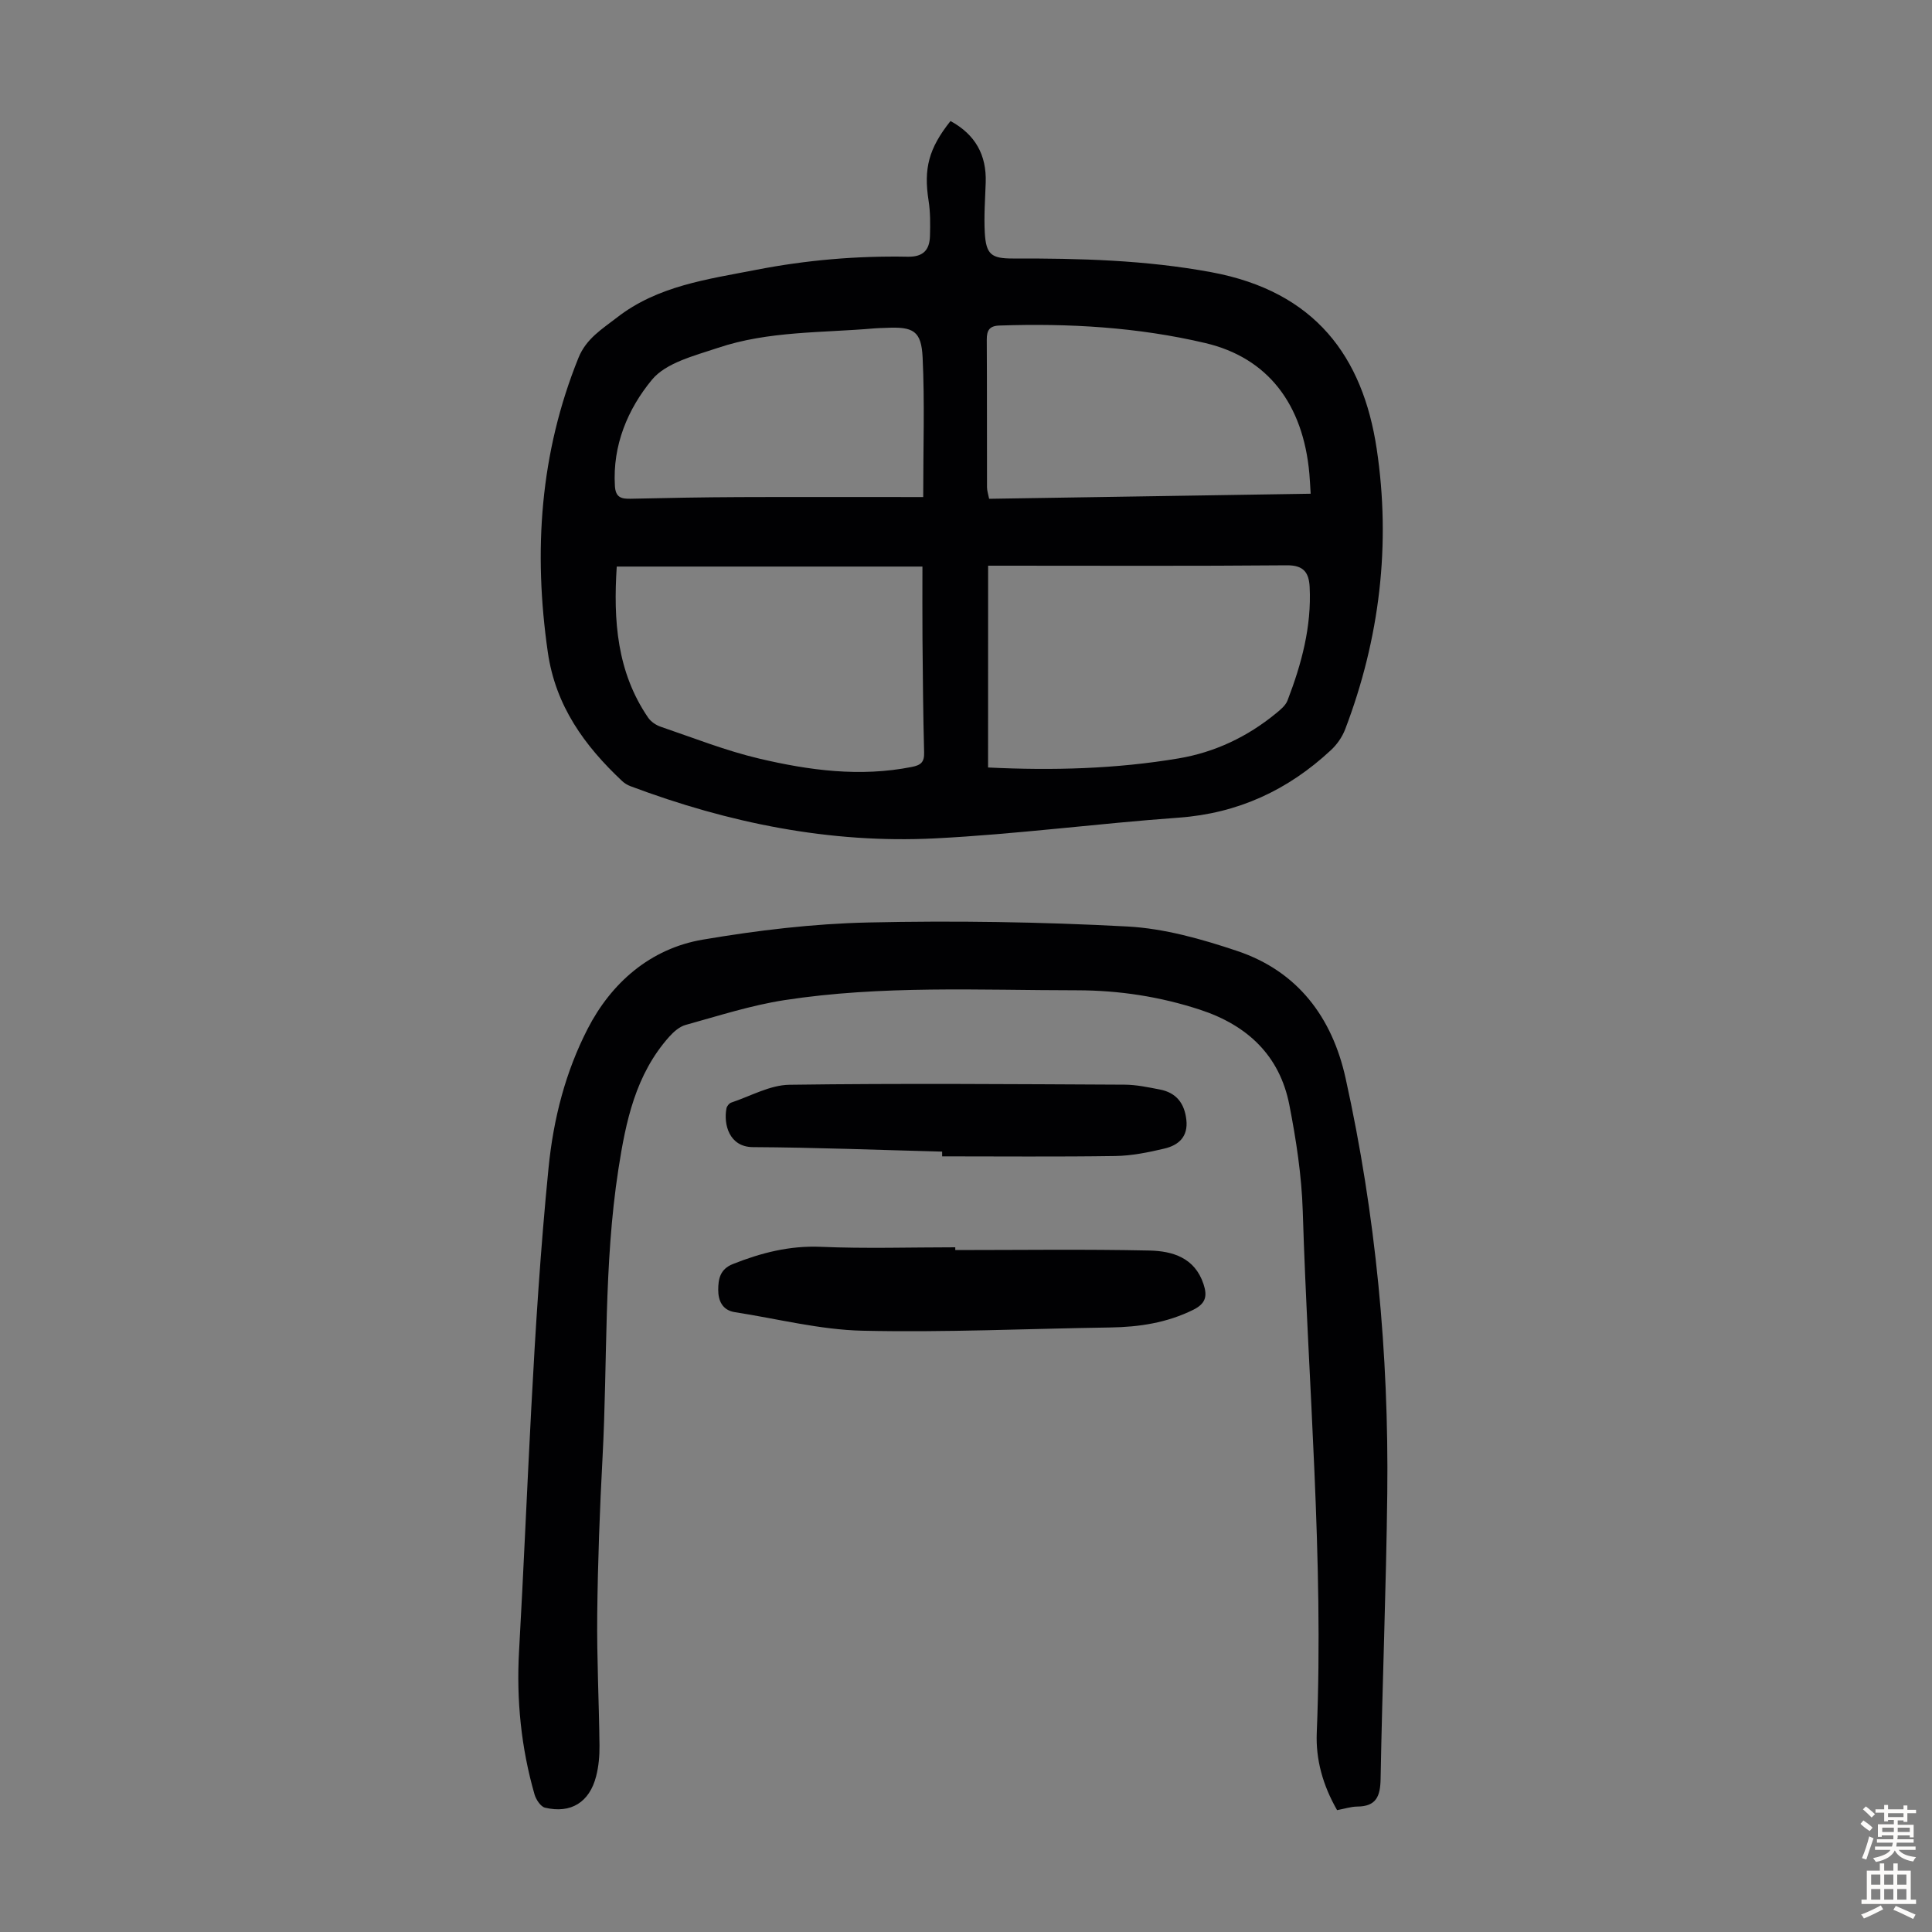 <svg enable-background="new 0 0 400 400" viewBox="0 0 400 400" xmlns="http://www.w3.org/2000/svg"><rect x="0" y="0" width="400" height="400" fill="#808080" stroke="none"/><g fill="#010103"><path d="m196.79 25.06c5.16 2.81 7.48 7.04 7.29 12.73-.12 3.46-.38 6.94-.19 10.39.26 4.5 1.35 5.35 5.81 5.34 13.77-.04 27.46.31 41.11 2.84 21.53 4 31.35 17.52 34.22 36.56 2.97 19.74.64 39.29-6.53 58.08-.61 1.59-1.7 3.16-2.96 4.32-8.88 8.27-19.23 13.08-31.53 13.97-16.84 1.21-33.62 3.44-50.47 4.29-21.72 1.09-42.72-3.19-63.04-10.82-.61-.23-1.21-.6-1.68-1.04-7.82-7.34-13.8-15.58-15.4-26.68-3.01-20.91-1.63-41.23 6.35-60.97 1.61-3.98 4.9-5.95 7.94-8.31 8.48-6.61 18.77-7.93 28.87-9.9 10.37-2.02 20.82-2.91 31.36-2.71 3.25.06 4.51-1.43 4.6-4.28.07-2.45.09-4.94-.29-7.34-1.03-6.59 0-10.77 4.54-16.47zm7.78 133.84c13.44.66 26.5.29 39.43-1.88 7.49-1.26 14.25-4.46 20.16-9.31.93-.76 2-1.63 2.41-2.69 2.9-7.55 4.99-15.28 4.58-23.48-.15-2.92-1.18-4.53-4.7-4.5-19.45.17-38.91.08-58.36.08-1.09 0-2.18 0-3.51 0-.01 14.05-.01 27.73-.01 41.78zm-76.88-41.6c-.72 11.16.02 21.8 6.5 31.28.58.85 1.65 1.57 2.65 1.9 6.75 2.3 13.43 4.95 20.35 6.58 10.35 2.44 20.89 3.85 31.57 1.73 1.89-.37 2.63-.98 2.57-3-.21-7.83-.27-15.67-.34-23.51-.04-4.98-.01-9.96-.01-14.98-21.56 0-42.24 0-63.29 0zm143.67-15.08c-.11-1.71-.16-2.94-.27-4.16-1.29-14.42-8.62-23.99-21.53-27.03-14-3.3-28.29-4.12-42.65-3.63-2.07.07-2.62 1.01-2.61 2.93.06 10.18.02 20.37.05 30.55 0 .73.26 1.46.44 2.39 22.18-.35 44.18-.7 66.57-1.05zm-80.22.69c0-10.35.32-19.62-.12-28.86-.26-5.56-1.91-6.44-7.55-6.17-.78.04-1.57.03-2.35.1-10.89.96-22 .51-32.51 4.05-4.82 1.62-10.71 3.05-13.64 6.6-4.97 6.02-8.18 13.56-7.66 21.99.14 2.36 1.29 2.68 3.24 2.64 7.49-.17 14.98-.31 22.47-.34 12.62-.05 25.24-.01 38.12-.01z"/><path d="m276.83 374.77c-2.95-5.14-4.43-10.46-4.21-15.99 1.48-36.08-1.79-72.04-2.9-108.05-.23-7.34-1.36-14.72-2.77-21.95-2-10.25-8.69-16.52-18.5-19.73-8.27-2.71-16.75-4.01-25.41-4.02-20.24-.01-40.54-1.06-60.65 2.04-6.92 1.07-13.67 3.26-20.44 5.13-1.27.35-2.49 1.43-3.41 2.46-6.95 7.81-8.97 17.47-10.51 27.43-3.06 19.78-2.22 39.75-3.28 59.62-.58 10.84-.98 21.7-1.1 32.55-.1 9.05.37 18.11.47 27.17.02 2.1-.17 4.27-.69 6.3-1.37 5.4-5.22 7.81-10.59 6.53-.91-.22-1.86-1.68-2.17-2.74-2.78-9.66-3.77-19.6-3.21-29.57 1.88-33.39 2.8-66.83 6.11-100.15 1.02-10.29 3.54-19.92 8.09-28.78 4.88-9.5 12.95-16.63 23.85-18.48 11.31-1.92 22.81-3.3 34.26-3.55 17.87-.4 35.79-.12 53.64.83 7.67.41 15.42 2.61 22.77 5.08 12.5 4.2 19.63 13.74 22.41 26.33 6.26 28.3 8.96 57.01 8.63 85.97-.23 19.69-1.03 39.38-1.38 59.08-.06 3.61-.89 5.74-4.87 5.75-1.3.02-2.61.46-4.14.74z"/><path d="m197.78 258.81c13.41 0 26.82-.19 40.23.1 4.73.11 9.34 1.46 11.16 6.93.84 2.53.46 4.06-2.12 5.34-5.46 2.7-11.21 3.57-17.2 3.66-17.1.25-34.21 1.06-51.29.67-8.83-.2-17.62-2.48-26.42-3.84-2.64-.41-3.45-2.47-3.44-4.64s.34-4.26 3.05-5.33c5.88-2.33 11.73-3.83 18.19-3.56 9.27.4 18.56.1 27.84.1-.01.19-.01.38 0 .57z"/><path d="m195.06 238.43c-13.06-.34-26.13-.86-39.19-.93-4.89-.03-6.11-4.71-5.46-8.04.09-.45.56-1.04.98-1.18 4-1.33 8-3.63 12.04-3.69 23.14-.32 46.28-.13 69.42-.02 2.43.01 4.88.54 7.28 1 3.4.65 5.1 2.84 5.49 6.26.4 3.52-1.61 5.28-4.54 5.97-3.33.79-6.77 1.49-10.17 1.54-11.95.18-23.9.07-35.85.07 0-.32 0-.65 0-.98z"/></g><path d="m385.2 377.6.6-.7c.6.4 1.3.9 1.9 1.5l-.6.7c-.8-.5-1.4-1-1.9-1.5zm.3 7.1c.6-1.4 1.1-2.9 1.5-4.5.3.1.6.3.9.4-.5 1.4-1 2.9-1.5 4.4zm.2-10.1.6-.6c.7.5 1.3 1.1 1.9 1.6l-.7.7c-.6-.6-1.2-1.2-1.8-1.7zm8.4-.8h.8v.9h1.8v.7h-1.8v1.8h-.8v-.3h-1.2v.9h3.3v2.6h-.8v-.4h-2.5c0 .3 0 .6-.1.8h3.4v.7h-3.5c0 .3-.1.6-.1.8h4v.7h-3.5c.7.9 1.9 1.3 3.6 1.5-.2.2-.4.5-.6.9-1.9-.3-3.2-1.1-3.8-2.3-.5 1.1-1.8 2-3.9 2.4-.2-.3-.4-.5-.6-.8 1.9-.4 3.1-.9 3.6-1.7h-3.2v-.7h3.5c.1-.2.1-.5.2-.8h-3.3v-.7h3.4c0-.2 0-.5 0-.8h-2.4v.3h-.8v-2.6h3.3v-.9h-1.2v.3h-.8v-1.8h-1.8v-.7h1.8v-.9h.8v.9h3.2zm-4.4 5.5h2.4c0-.3 0-.6 0-.9h-2.4zm1.2-3.1h3.2v-.8h-3.2zm4.4 2.2h-2.4v.9h2.5v-.9z" fill="#fcfbfa"/><path d="m389.2 385.8h.9v1.5h1.9v-1.5h.9v1.5h2.7v6h1.1v.9h-11.3v-.9h1.1v-6h2.7zm.2 8.7.5.8c-1.2.6-2.5 1.3-4 1.9-.2-.3-.3-.6-.6-.8 1.6-.6 3-1.3 4.1-1.9zm-2-4.3h1.9v-2.1h-1.9zm0 3.1h1.9v-2.2h-1.9zm2.7-3.1h1.9v-2.1h-1.9zm0 3.1h1.9v-2.2h-1.9zm2.4 1.3c1.4.6 2.7 1.2 4.1 1.8l-.5.9c-1.5-.7-2.8-1.4-4.1-1.9zm2.2-6.5h-1.9v2.1h1.9zm-1.9 5.2h1.9v-2.2h-1.9z" fill="#fcfbfa"/></svg>